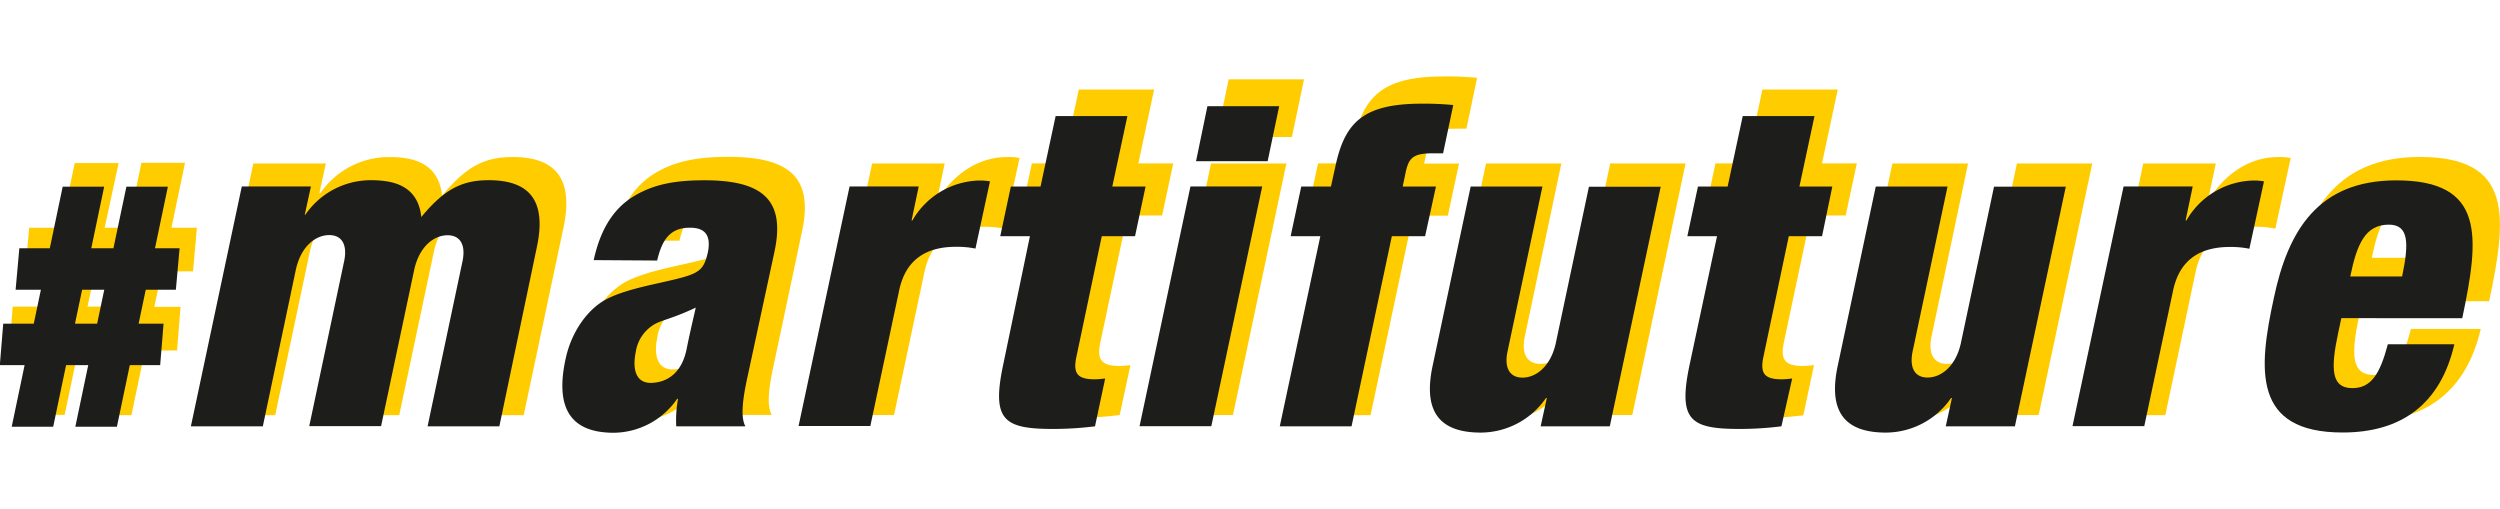 <svg xmlns="http://www.w3.org/2000/svg" viewBox="0 0 294.68 41.96" height="60px"><defs><style>.cls-1{fill:#fc0;}.cls-2{fill:#1d1d1b;}</style></defs><title>martifuture_Marti_Gelb</title><g id="martifuture"><path class="cls-1" d="M39.88,28.43h8.55l-.77,3.51h.11a9.83,9.83,0,0,1,8.06-4.27c2.58,0,5.86.49,6.3,4.55,2.85-3.45,5-4.55,8.33-4.55,5,0,7.18,2.52,6,8.22l-4.71,22.2H62.84l4.27-20.22c.49-2.14-.16-3.4-1.81-3.4s-3.45,1.32-4.11,4.22l-4.11,19.4H48.21l4.28-20.22c.49-2.14-.16-3.4-1.81-3.4s-3.45,1.32-4.11,4.22l-4.11,19.4H33.58Z" transform="translate(-10.02 -18.18)"/><path class="cls-1" d="M82.24,37.52c.88-4.06,2.63-6.52,5-7.95s5-1.92,8.66-1.92c7.29,0,10,2.52,8.66,8.77l-3.23,15.24c-.49,2.25-1.1,5.1-.33,6.41H92.49a14.53,14.53,0,0,1,.22-3.4H92.6a9.63,9.63,0,0,1-7.84,4.17c-5,0-7.34-2.63-6-9,.71-3.45,2.8-6.36,5.21-7.56s5.87-1.75,8.5-2.41c2.85-.71,3.4-1.15,3.89-3.4.38-1.81-.22-3-2.19-3-2.47,0-3.45,1.48-4.06,4.06Zm7.07,15.18c1.86,0,3.78-1.1,4.44-4.06.49-2.47.88-4,1.15-5.21-3.12,1.48-4.33,1.54-5.32,2.19a4.77,4.77,0,0,0-2.08,3.29C87,51.28,87.67,52.71,89.31,52.71Z" transform="translate(-10.02 -18.18)"/><path class="cls-1" d="M112.82,28.43h8.55l-.88,4.17h.11c1.7-2.63,4.44-4.93,8.17-4.93a6.74,6.74,0,0,1,1.43.11l-1.81,8.33a11.56,11.56,0,0,0-2.41-.22c-3.56,0-6.19,1.48-7,5.37L115.4,58.08h-8.88Z" transform="translate(-10.02 -18.18)"/><path class="cls-1" d="M134,34.56h-3.67l1.32-6.14h3.67l1.86-8.71h8.88l-1.86,8.71h4.11L147,34.56h-4.11l-3.18,15c-.44,2.08.22,2.74,2.3,2.74a9.81,9.81,0,0,0,1.26-.11L142,58.08a41.4,41.4,0,0,1-5.15.33c-6.14,0-7.67-1.1-6.19-8Z" transform="translate(-10.02 -18.18)"/><path class="cls-1" d="M152.77,28.43h8.88l-6.3,29.65h-8.88Zm2.08-9.92h8.88l-1.43,6.8h-8.88Z" transform="translate(-10.02 -18.18)"/><path class="cls-1" d="M167.73,34.56h-3.67l1.32-6.14H169l.55-2.47c1.15-5.48,3.45-7.78,10.69-7.78a37.65,37.65,0,0,1,3.89.16l-1.26,6h-1.26c-2.41,0-3,.55-3.34,2.25l-.38,1.86H182l-1.32,6.14h-4.11l-5,23.51h-8.88Z" transform="translate(-10.02 -18.18)"/><path class="cls-1" d="M202.42,58.08h-8.55l.77-3.51h-.11a9.83,9.83,0,0,1-8.06,4.28c-5,0-7.18-2.52-6-8.22l4.71-22.2h8.88l-4.27,20.22c-.49,2.14.16,3.4,1.81,3.4s3.45-1.32,4.11-4.22l4.11-19.4h8.88Z" transform="translate(-10.02 -18.18)"/><path class="cls-1" d="M214.58,34.56h-3.67l1.32-6.14h3.67l1.86-8.71h8.88l-1.86,8.71h4.11l-1.32,6.14h-4.11l-3.18,15c-.44,2.08.22,2.74,2.3,2.74a9.81,9.81,0,0,0,1.26-.11l-1.26,5.92a41.4,41.4,0,0,1-5.15.33c-6.14,0-7.67-1.1-6.19-8Z" transform="translate(-10.02 -18.18)"/><path class="cls-1" d="M250.32,58.08h-8.55l.77-3.51h-.11a9.83,9.83,0,0,1-8.06,4.28c-5,0-7.18-2.52-6-8.22l4.71-22.2H242l-4.27,20.22c-.49,2.14.16,3.4,1.81,3.4s3.45-1.32,4.11-4.22l4.11-19.4h8.88Z" transform="translate(-10.02 -18.18)"/><path class="cls-1" d="M262.65,28.43h8.55l-.88,4.17h.11c1.7-2.63,4.44-4.93,8.17-4.93a6.74,6.74,0,0,1,1.43.11l-1.81,8.33a11.58,11.58,0,0,0-2.41-.22c-3.56,0-6.19,1.48-7,5.37l-3.56,16.83h-8.88Z" transform="translate(-10.02 -18.18)"/><path class="cls-1" d="M288.46,44.7l-.38,1.81c-1,4.6-.82,6.85,1.75,6.85,2.3,0,3.4-1.7,4.38-5.43h8.22c-1.7,7.34-6.47,10.91-13.81,10.91-11.18,0-10.41-7.84-8.5-16.66,1.75-8.33,5.48-14.52,15.13-14.52,11,0,10.3,7,8.17,17ZM296,39.55c.88-4.17.82-6.41-1.64-6.41-2.91,0-3.95,2.41-4.77,6.41Z" transform="translate(-10.02 -18.18)"/><path class="cls-2" d="M38.52,31.14h8.15l-.73,3.34H46a9.37,9.37,0,0,1,7.68-4.08c2.46,0,5.59.47,6,4.34,2.72-3.29,4.81-4.34,7.94-4.34,4.81,0,6.84,2.4,5.69,7.84L68.88,59.41H60.42l4.08-19.28c.47-2-.16-3.24-1.72-3.24s-3.29,1.25-3.92,4l-3.92,18.5H46.47l4.08-19.28c.47-2-.16-3.24-1.72-3.24s-3.29,1.25-3.92,4L41,59.41H32.52Z" transform="translate(-10.02 -18.18)"/><path class="cls-2" d="M80,39.82c.84-3.87,2.51-6.22,4.81-7.58s4.75-1.83,8.26-1.83c6.95,0,9.51,2.4,8.25,8.36L98.19,53.3c-.47,2.14-1,4.86-.31,6.11H89.73a13.84,13.84,0,0,1,.21-3.24h-.1a9.18,9.18,0,0,1-7.47,4c-4.75,0-7-2.51-5.7-8.62.68-3.29,2.66-6.06,5-7.21s5.59-1.67,8.1-2.3c2.72-.68,3.24-1.1,3.71-3.24C93.8,37,93.23,36,91.35,36c-2.35,0-3.29,1.41-3.87,3.87ZM86.7,54.29c1.78,0,3.61-1,4.23-3.87.47-2.35.84-3.81,1.1-5-3,1.41-4.13,1.46-5.07,2.09a4.55,4.55,0,0,0-2,3.13C84.5,52.93,85.13,54.29,86.7,54.29Z" transform="translate(-10.02 -18.18)"/><path class="cls-2" d="M110.16,31.14h8.15l-.84,4h.1a9.35,9.35,0,0,1,7.78-4.7,6.44,6.44,0,0,1,1.36.1L125,38.46a11,11,0,0,0-2.3-.21c-3.4,0-5.9,1.41-6.69,5.12l-3.4,16h-8.46Z" transform="translate(-10.02 -18.18)"/><path class="cls-2" d="M131.42,37h-3.5l1.25-5.85h3.5l1.78-8.31h8.46l-1.78,8.31h3.92L143.81,37h-3.92l-3,14.26c-.42,2,.21,2.61,2.2,2.61a9.23,9.23,0,0,0,1.2-.1l-1.2,5.64a39.38,39.38,0,0,1-4.91.31c-5.85,0-7.31-1-5.9-7.63Z" transform="translate(-10.02 -18.18)"/><path class="cls-2" d="M150.34,31.14h8.46l-6,28.26h-8.46Zm2-9.46h8.46l-1.36,6.48H151Z" transform="translate(-10.02 -18.18)"/><path class="cls-2" d="M165.65,37h-3.5l1.25-5.85h3.5l.52-2.35c1.1-5.22,3.29-7.42,10.19-7.42a36,36,0,0,1,3.71.16l-1.2,5.69h-1.2c-2.3,0-2.82.52-3.19,2.14l-.37,1.78h3.92L178,37h-3.92l-4.75,22.41h-8.46Z" transform="translate(-10.02 -18.18)"/><path class="cls-2" d="M199.77,59.41h-8.15l.73-3.34h-.1a9.37,9.37,0,0,1-7.68,4.08c-4.81,0-6.84-2.4-5.69-7.84l4.49-21.16h8.46l-4.08,19.28c-.47,2,.16,3.24,1.72,3.24s3.29-1.25,3.92-4l3.92-18.5h8.46Z" transform="translate(-10.02 -18.18)"/><path class="cls-2" d="M212.41,37h-3.5l1.25-5.85h3.5l1.78-8.31h8.46l-1.78,8.31H226L224.79,37h-3.92l-3,14.26c-.42,2,.21,2.61,2.2,2.61a9.23,9.23,0,0,0,1.2-.1L220,59.41a39.38,39.38,0,0,1-4.91.31c-5.85,0-7.31-1-5.9-7.63Z" transform="translate(-10.02 -18.18)"/><path class="cls-2" d="M247.52,59.41h-8.15l.73-3.34H240a9.37,9.37,0,0,1-7.68,4.08c-4.81,0-6.84-2.4-5.69-7.84l4.49-21.16h8.46L235.5,50.42c-.47,2,.16,3.24,1.72,3.24s3.29-1.25,3.92-4l3.92-18.5h8.46Z" transform="translate(-10.02 -18.18)"/><path class="cls-2" d="M260.33,31.14h8.15l-.84,4h.1a9.35,9.35,0,0,1,7.78-4.7,6.44,6.44,0,0,1,1.36.1l-1.72,7.94a11,11,0,0,0-2.3-.21c-3.4,0-5.9,1.41-6.69,5.12l-3.4,16h-8.46Z" transform="translate(-10.02 -18.18)"/><path class="cls-2" d="M286,46.66l-.37,1.72c-.94,4.39-.78,6.53,1.67,6.53,2.19,0,3.24-1.62,4.18-5.17h7.84c-1.62,7-6.17,10.4-13.17,10.4-10.66,0-9.93-7.47-8.1-15.88,1.67-7.94,5.22-13.84,14.42-13.84,10.5,0,9.82,6.63,7.78,16.25Zm7.16-4.91c.84-4,.78-6.11-1.57-6.11-2.77,0-3.76,2.3-4.54,6.11Z" transform="translate(-10.02 -18.18)"/></g><g id="_" data-name="#"><path class="cls-1" d="M26.69,28.35h5.14L30.23,36h3l-.46,5.14H29.09l-.88,4.19H31.3l-.41,5.14H27.11l-1.6,7.62H20.38L22,50.44H19.24l-1.6,7.62H12.51l1.6-7.62h-3l.41-5.14H15.2l.88-4.19H13L13.46,36h3.77l1.6-7.62H24L22.36,36H25.1ZM24,41.11H21.22l-.88,4.19h2.74Z" transform="translate(-10.02 -18.18)"/><path class="cls-2" d="M24.92,31.16h4.89l-1.52,7.26h2.9l-.44,4.89H27.2l-.84,4H29.3l-.4,4.89H25.32l-1.52,7.26H18.9l1.52-7.26H17.81l-1.52,7.26H11.4l1.52-7.26H10l.4-4.89H14l.84-4H11.86l.44-4.89h3.59l1.52-7.26h4.89l-1.52,7.26h2.61ZM22.31,43.31H19.7l-.84,4h2.61Z" transform="translate(-10.02 -18.18)"/></g></svg>